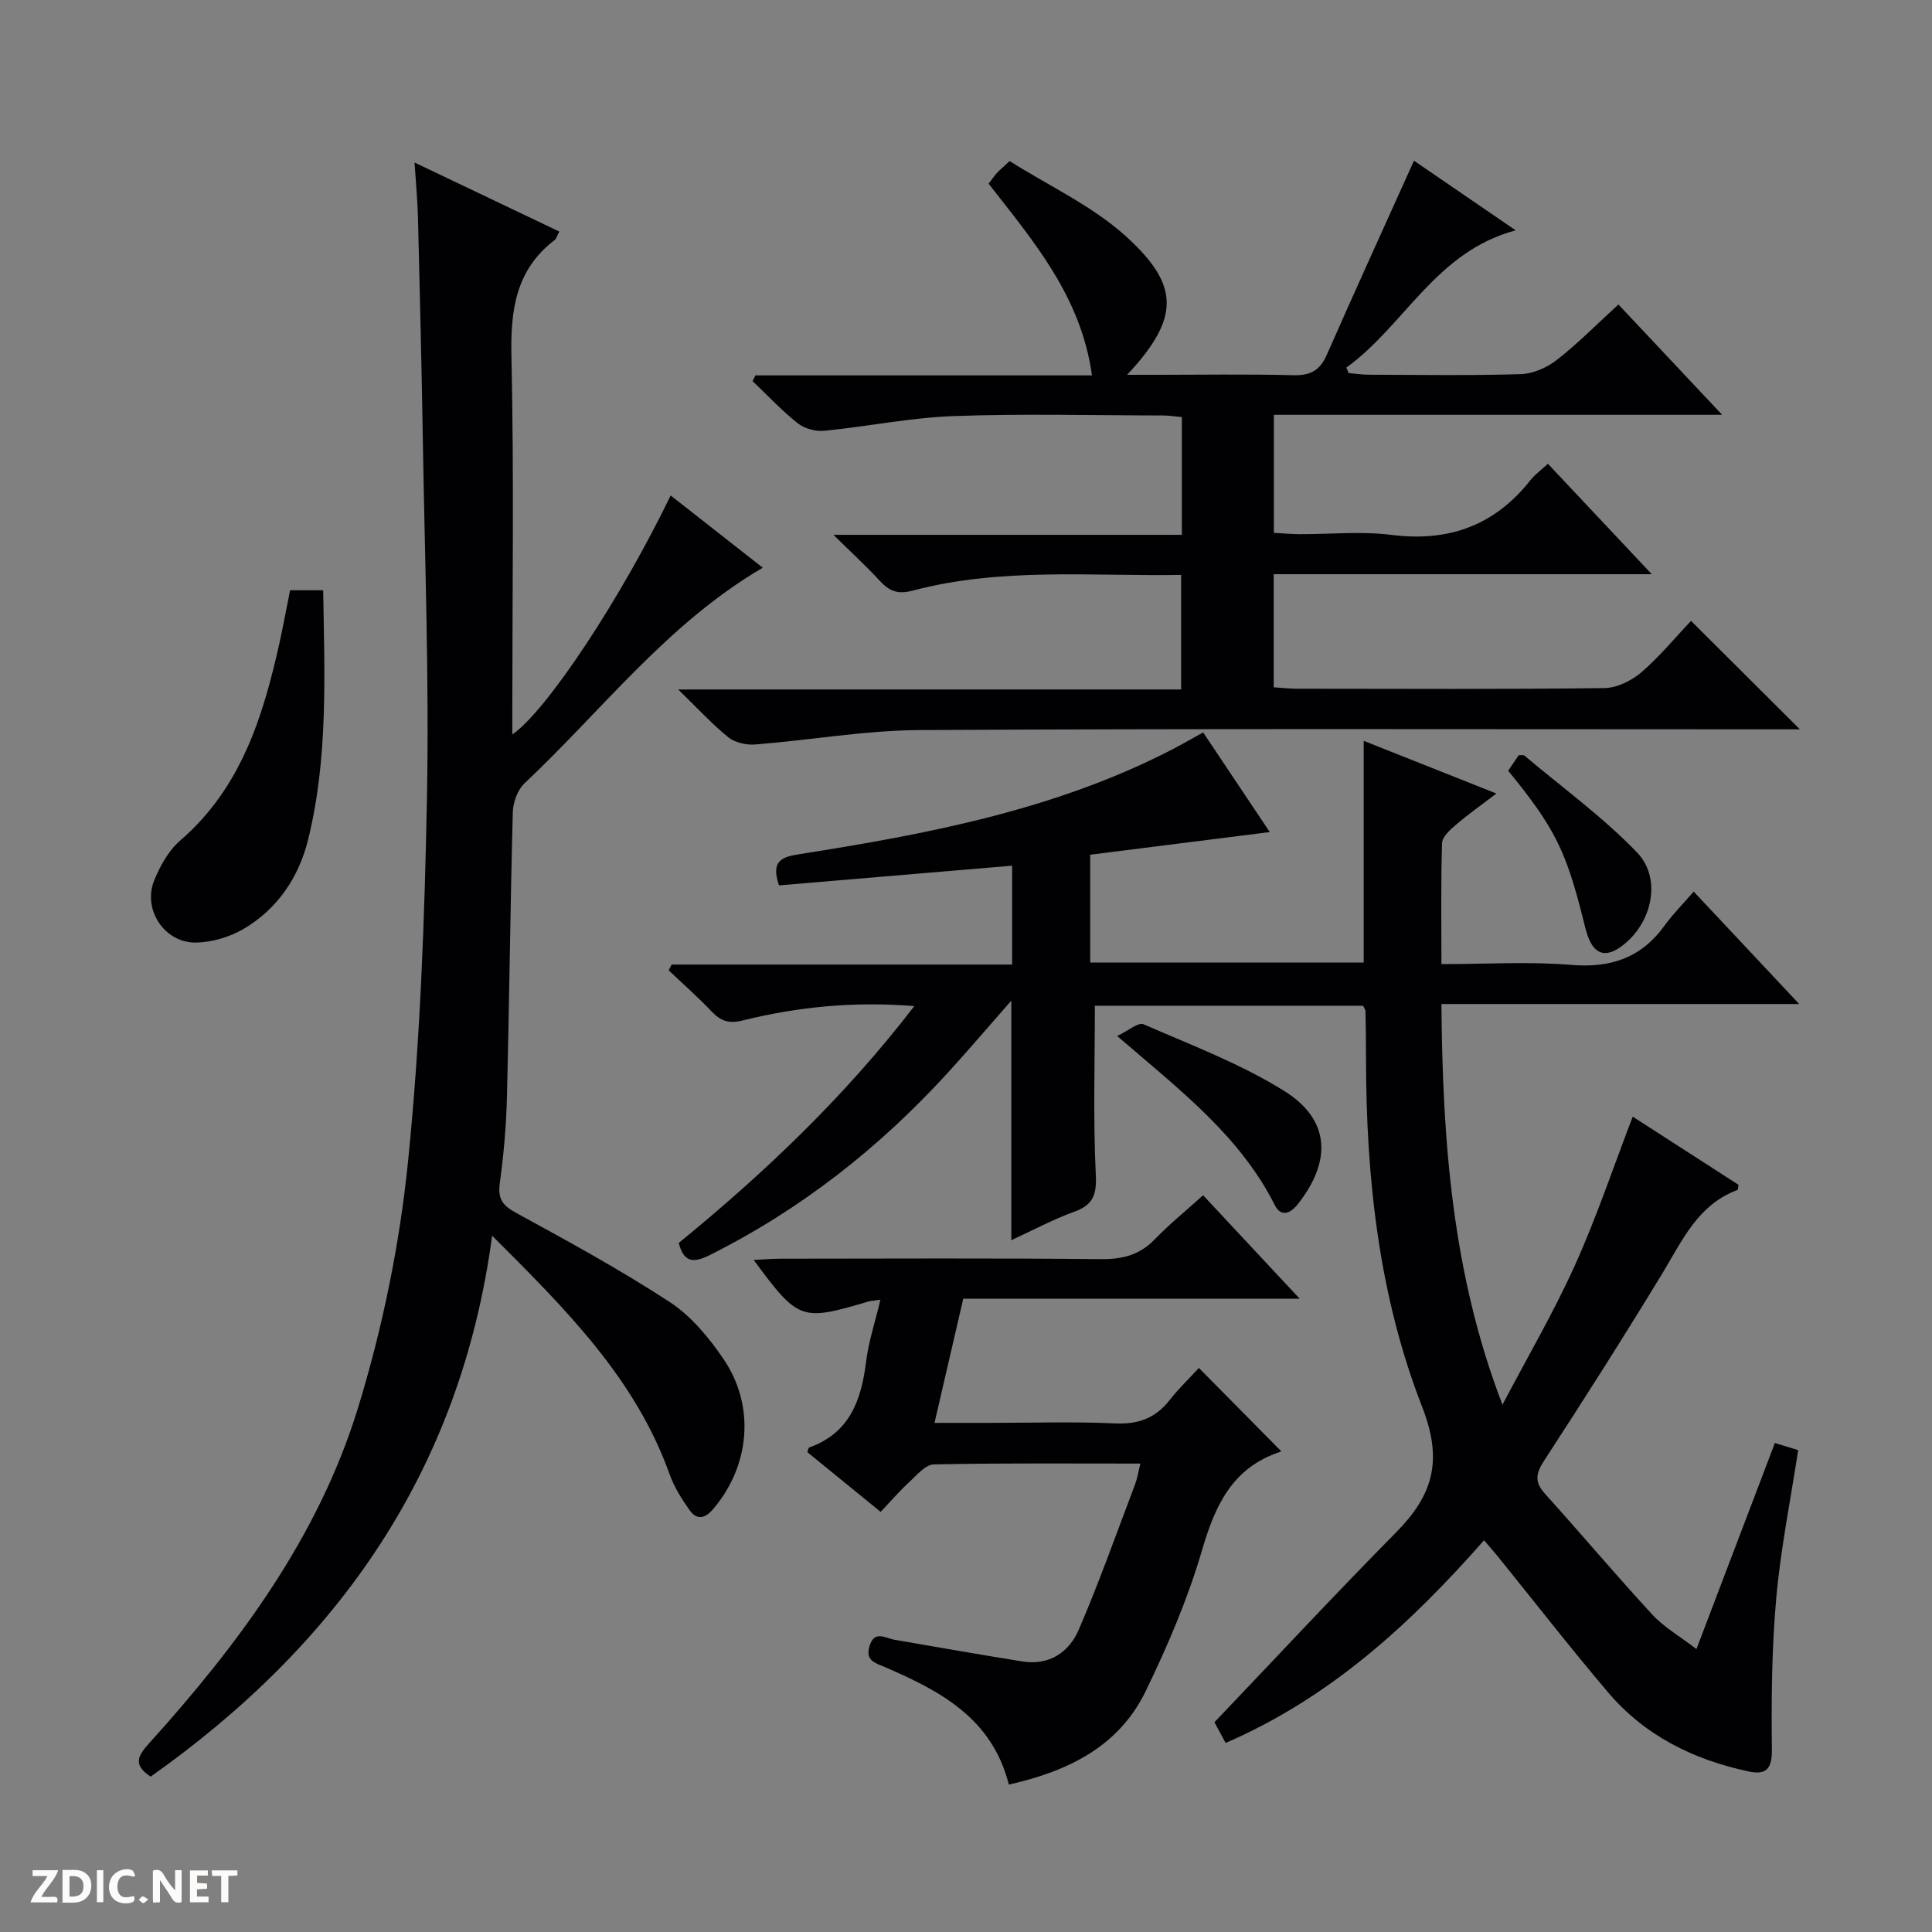 <svg enable-background="new 0 0 400 400" viewBox="0 0 400 400" xmlns="http://www.w3.org/2000/svg"><rect x="0" y="0" width="400" height="400" fill="#808080" stroke="none"/><g fill="#fcfbfa"><path d="m37.59 393.81c-.92.31-1.52.05-2-.78-.7-1.2-1.52-2.34-2.47-3.78v4.59c-.55.03-.95.05-1.41.07-.03-.37-.06-.64-.06-.91 0-1.91 0-3.81 0-5.7 1.13-.41 1.77-.03 2.29.91.62 1.11 1.38 2.14 2.31 3.19v-4.2h1.35v6.61z"/><path d="m12.94 393.88v-6.75c1.9.19 3.93-.54 5.37 1.29.8 1.01.78 2.88.03 3.97-1.37 1.97-3.4 1.51-6.4 1.49m2.45-1.22c2.04.12 2.92-.58 2.89-2.21-.03-1.51-.98-2.19-2.89-2z"/><path d="m11.81 393.87h-5.49c.68-2.18 2.47-3.48 3.51-5.45h-3.08v-1.21h5.29c-.71 2.13-2.44 3.48-3.47 5.51.86 0 1.63.04 2.39-.01.79-.05 1.14.21.85 1.16"/><path d="m39.33 393.86v-6.61h3.7v1.07h-2.22v1.52c.68.04 1.34.09 2.07.13v1.07c-.72.05-1.38.09-2.1.14v1.48h2.4v1.19h-3.85z"/><path d="m27.71 388.56c-1.15-.3-2.46-.61-3.1.64-.37.73-.41 1.93-.06 2.67.63 1.35 1.99.93 3.17.68.35.94-.01 1.32-.93 1.46-1.62.25-3.05-.27-3.76-1.48-.73-1.24-.6-3.03.31-4.17.88-1.11 2.71-1.7 4-1.16.32.13.44.74.65 1.12-.1.08-.19.16-.28.24"/><path d="m49.15 387.24v1.07c-.59.02-1.17.05-1.87.08v5.44h-1.48v-5.44h-1.85c-.05-.4-.08-.73-.13-1.15z"/><path d="m20.06 387.21h1.33v6.62h-1.33z"/><path d="m30.68 393.25c-.39.38-.8.79-1.05.76-.32-.05-.6-.45-.9-.7.26-.24.51-.64.8-.67.29-.04.62.3 1.15.61"/></g><path d="m161.28 183.31c-1.74-5.15.58-5.89 4.39-6.49 26.45-4.16 52.7-9.14 76.84-21.56 2.05-1.06 4.05-2.22 6.59-3.62 4.62 6.91 9.18 13.73 13.79 20.63-12.64 1.59-24.88 3.14-37.18 4.69v22.32h56.63c0-15.23 0-30.26 0-45.9 8.88 3.53 17.75 7.05 27.47 10.91-3.17 2.42-5.9 4.35-8.43 6.52-1.18 1.01-2.78 2.46-2.82 3.76-.26 8.11-.13 16.24-.13 25.04 9.3 0 18.12-.57 26.84.16 8.23.69 14.55-1.47 19.39-8.18 1.65-2.28 3.66-4.3 6-7 7.49 7.99 14.32 15.27 21.84 23.28-25.1 0-49.18 0-74.07 0 .24 28.32 2.22 55.91 12.64 82.96 5.03-9.58 10.51-18.95 14.97-28.8 4.49-9.92 7.95-20.31 12-30.84 6.96 4.49 14.45 9.31 21.9 14.11-.1.49-.09 1.02-.24 1.08-8.2 3.06-11.41 10.48-15.53 17.27-7.95 13.07-16.15 25.98-24.5 38.8-1.76 2.7-1.96 4.43.24 6.86 7.46 8.26 14.63 16.79 22.18 24.97 2.42 2.62 5.66 4.47 9.14 7.14 5.54-14.55 10.83-28.45 16.24-42.66 1.66.51 3.19.97 4.82 1.47-1.58 10.38-3.63 20.48-4.54 30.68-.93 10.4-1.02 20.9-.9 31.35.05 4.11-1.31 5.26-4.87 4.49-11.36-2.43-21.43-7.39-29.03-16.35-7.86-9.26-15.32-18.85-22.96-28.3-.81-1-1.68-1.97-2.73-3.2-15.24 17.29-31.77 32.55-53.51 41.96-.97-1.8-1.87-3.48-2.31-4.29 12.73-13.35 24.95-26.49 37.56-39.26 7.61-7.7 9.84-14.78 5.44-26.04-8.94-22.89-11.6-47.33-11.62-71.94 0-3.33-.05-6.66-.11-10-.01-.29-.26-.57-.51-1.1-18.65 0-37.41 0-55.52 0 0 11.75-.37 23.35.19 34.9.21 4.22-.5 6.32-4.49 7.76-4.33 1.56-8.43 3.78-13 5.88 0-16.68 0-32.81 0-49.6-4.5 5.12-8.64 9.98-12.93 14.7-14.26 15.65-30.61 28.56-49.63 38.04-3.24 1.61-5.27 1.48-6.29-2.57 17.67-14.44 34.28-30.18 48.77-49.04-12.46-1-24.08.14-35.51 2.97-2.92.73-4.58.12-6.47-1.87-2.82-2.97-5.91-5.69-8.88-8.51.21-.4.41-.79.62-1.19h70.49c0-7.11 0-13.65 0-20.47-16.19 1.38-32.3 2.74-48.27 4.08z" fill="#010104"/><path d="m85.83 33.65c10.55 5.03 20.24 9.65 29.97 14.29-.49.91-.61 1.49-.97 1.76-8.14 6.22-9.16 14.64-8.94 24.28.54 24.32.18 48.65.18 72.98v5.11c7.14-4.92 22.5-28.2 32.78-49.49 6.31 4.95 12.56 9.85 19.07 14.96-19.75 11.55-33.24 29.51-49.31 44.62-1.45 1.36-2.39 3.95-2.44 6-.52 19.63-.72 39.27-1.21 58.91-.15 5.97-.67 11.95-1.48 17.86-.43 3.18.47 4.59 3.28 6.13 10.78 5.89 21.61 11.79 31.88 18.5 4.44 2.9 8.17 7.4 11.19 11.87 6.63 9.79 5.39 22.18-2.22 31.05-1.74 2.03-3.42 2.21-4.87.14-1.6-2.29-3.16-4.73-4.09-7.34-7.06-19.82-21.41-34.12-36.76-49.44-6.54 48.9-32.07 84.66-70.69 111.99-3.81-2.46-2.59-4.4-.34-6.88 18.53-20.53 35-42.66 43.22-69.33 5.09-16.54 8.64-33.84 10.39-51.05 2.55-25.1 3.45-50.41 3.93-75.66.46-24.46-.45-48.94-.85-73.42-.25-15.31-.62-30.62-1-45.93-.07-3.6-.42-7.23-.72-11.91z" fill="#010104"/><path d="m350.11 128.55c7.86 7.83 15.1 15.04 22.54 22.45-1.63 0-3.38 0-5.14 0-59 0-117.99-.17-176.99.15-11.4.06-22.78 2.09-34.18 2.99-1.82.14-4.15-.38-5.53-1.48-3.32-2.66-6.21-5.85-10.4-9.91h104.13c0-8.11 0-15.64 0-23.72-18.64.3-37.3-1.59-55.56 3.25-3.21.85-4.91.06-6.88-2.08-2.68-2.91-5.61-5.59-9.54-9.47h72.13c0-8.52 0-16.28 0-24.37-1.34-.12-2.61-.34-3.88-.34-14.5-.02-29.01-.4-43.49.13-8.91.33-17.77 2.17-26.68 3.04-1.79.18-4.08-.45-5.47-1.55-3.33-2.64-6.26-5.79-9.35-8.73.19-.4.38-.79.57-1.19h69.69c-2.26-16.32-12.06-27.72-21.4-39.69.58-.75 1.12-1.54 1.75-2.24.55-.61 1.2-1.13 2.61-2.44 8.09 5.13 17.26 9.32 24.32 15.8 10.73 9.85 11.11 16.58 0 28.45h5.44c9.67 0 19.34-.16 29 .08 3.48.09 5.47-.97 6.88-4.18 5.86-13.32 11.91-26.56 18.07-40.23 6.33 4.33 13.36 9.15 21.06 14.42-16.6 4.42-22.98 19.71-35.06 28.41.16.38.31.76.47 1.15 1.39.11 2.77.32 4.16.33 10.5.03 21.01.2 31.5-.12 2.53-.08 5.4-1.35 7.43-2.93 4.32-3.37 8.19-7.3 12.77-11.49 6.99 7.43 13.86 14.74 21.47 22.84-31.48 0-62 0-92.81 0v24.44c1.83.1 3.58.26 5.34.27 6.33.03 12.75-.64 18.98.15 11.9 1.52 21.41-1.95 28.82-11.35.92-1.16 2.17-2.05 3.6-3.37 6.92 7.36 13.79 14.67 21.5 22.86-26.72 0-52.36 0-78.27 0v23.42c1.77.11 3.37.29 4.97.29 21.17.02 42.33.13 63.5-.13 2.61-.03 5.65-1.55 7.69-3.3 3.85-3.35 7.14-7.35 10.24-10.61z" fill="#010104"/><path d="m182.33 313.02c-5.45-4.44-10.33-8.41-15.18-12.37.16-.41.2-.9.39-.96 8.33-2.98 10.78-9.72 11.76-17.69.52-4.19 1.88-8.28 2.98-12.91-1.4.21-2.02.24-2.61.41-13.81 4.09-14.36 3.9-23.63-8.64 2.04-.1 3.77-.26 5.5-.26 22.15-.02 44.3-.13 66.45.09 4.47.04 7.99-.88 11.12-4.13 2.98-3.09 6.35-5.82 9.98-9.09 6.51 6.97 12.88 13.79 20 21.42-23.85 0-46.57 0-69.66 0-1.96 8.48-3.85 16.63-5.95 25.7h11.4c8.66 0 17.33-.28 25.98.11 4.78.22 8.33-1.06 11.26-4.78 1.94-2.47 4.22-4.66 6.1-6.7 5.94 6.01 11.38 11.51 16.97 17.17.19-.35.09.12-.13.2-9.95 3.27-13.49 11.11-16.23 20.48-2.92 9.98-7.08 19.69-11.63 29.07-5.59 11.51-16.1 16.58-28.33 19.34-3.47-13.75-14.19-19.36-25.52-24.27-2.02-.88-4.24-1.29-3.34-4.35 1.01-3.44 3.23-1.7 5.21-1.36 8.8 1.53 17.61 3.06 26.43 4.48 5.59.9 9.69-1.9 11.71-6.6 4.25-9.87 7.83-20.02 11.65-30.07.46-1.21.65-2.52 1.09-4.29-14.53 0-28.66-.13-42.77.17-1.72.04-3.5 2.2-5.04 3.62-1.96 1.79-3.7 3.82-5.96 6.21z" fill="#010104"/><path d="m60.06 122.21h6.85c.28 17.43 1.06 34.69-3.11 51.59-1.92 7.78-6.31 14.38-13.36 18.52-2.86 1.68-6.48 2.75-9.78 2.83-6.56.16-11.2-6.81-8.73-12.88 1.22-2.99 2.96-6.16 5.35-8.22 12.61-10.87 17.18-25.63 20.6-41.02.78-3.54 1.43-7.11 2.18-10.82z" fill="#010104"/><path d="m231.29 214.49c2.33-1.09 4.39-2.9 5.46-2.43 9.85 4.3 20.06 8.15 29.12 13.8 9.56 5.96 9.89 14.53 2.8 23.48-1.65 2.09-3.54 2.54-4.72.2-7.25-14.42-19.77-23.95-32.66-35.05z" fill="#010104"/><path d="m312.25 159.57c.78-1.15 1.51-2.22 2.18-3.21.55.02.97-.09 1.17.07 7.84 6.61 16.23 12.69 23.31 20.04 5.46 5.66 2.93 15.43-3.75 19.83-2.66 1.75-4.75 1.26-6.07-1.63-.61-1.35-.94-2.83-1.3-4.28-3.58-14.32-5.96-19.1-15.54-30.82z" fill="#010104"/></svg>
